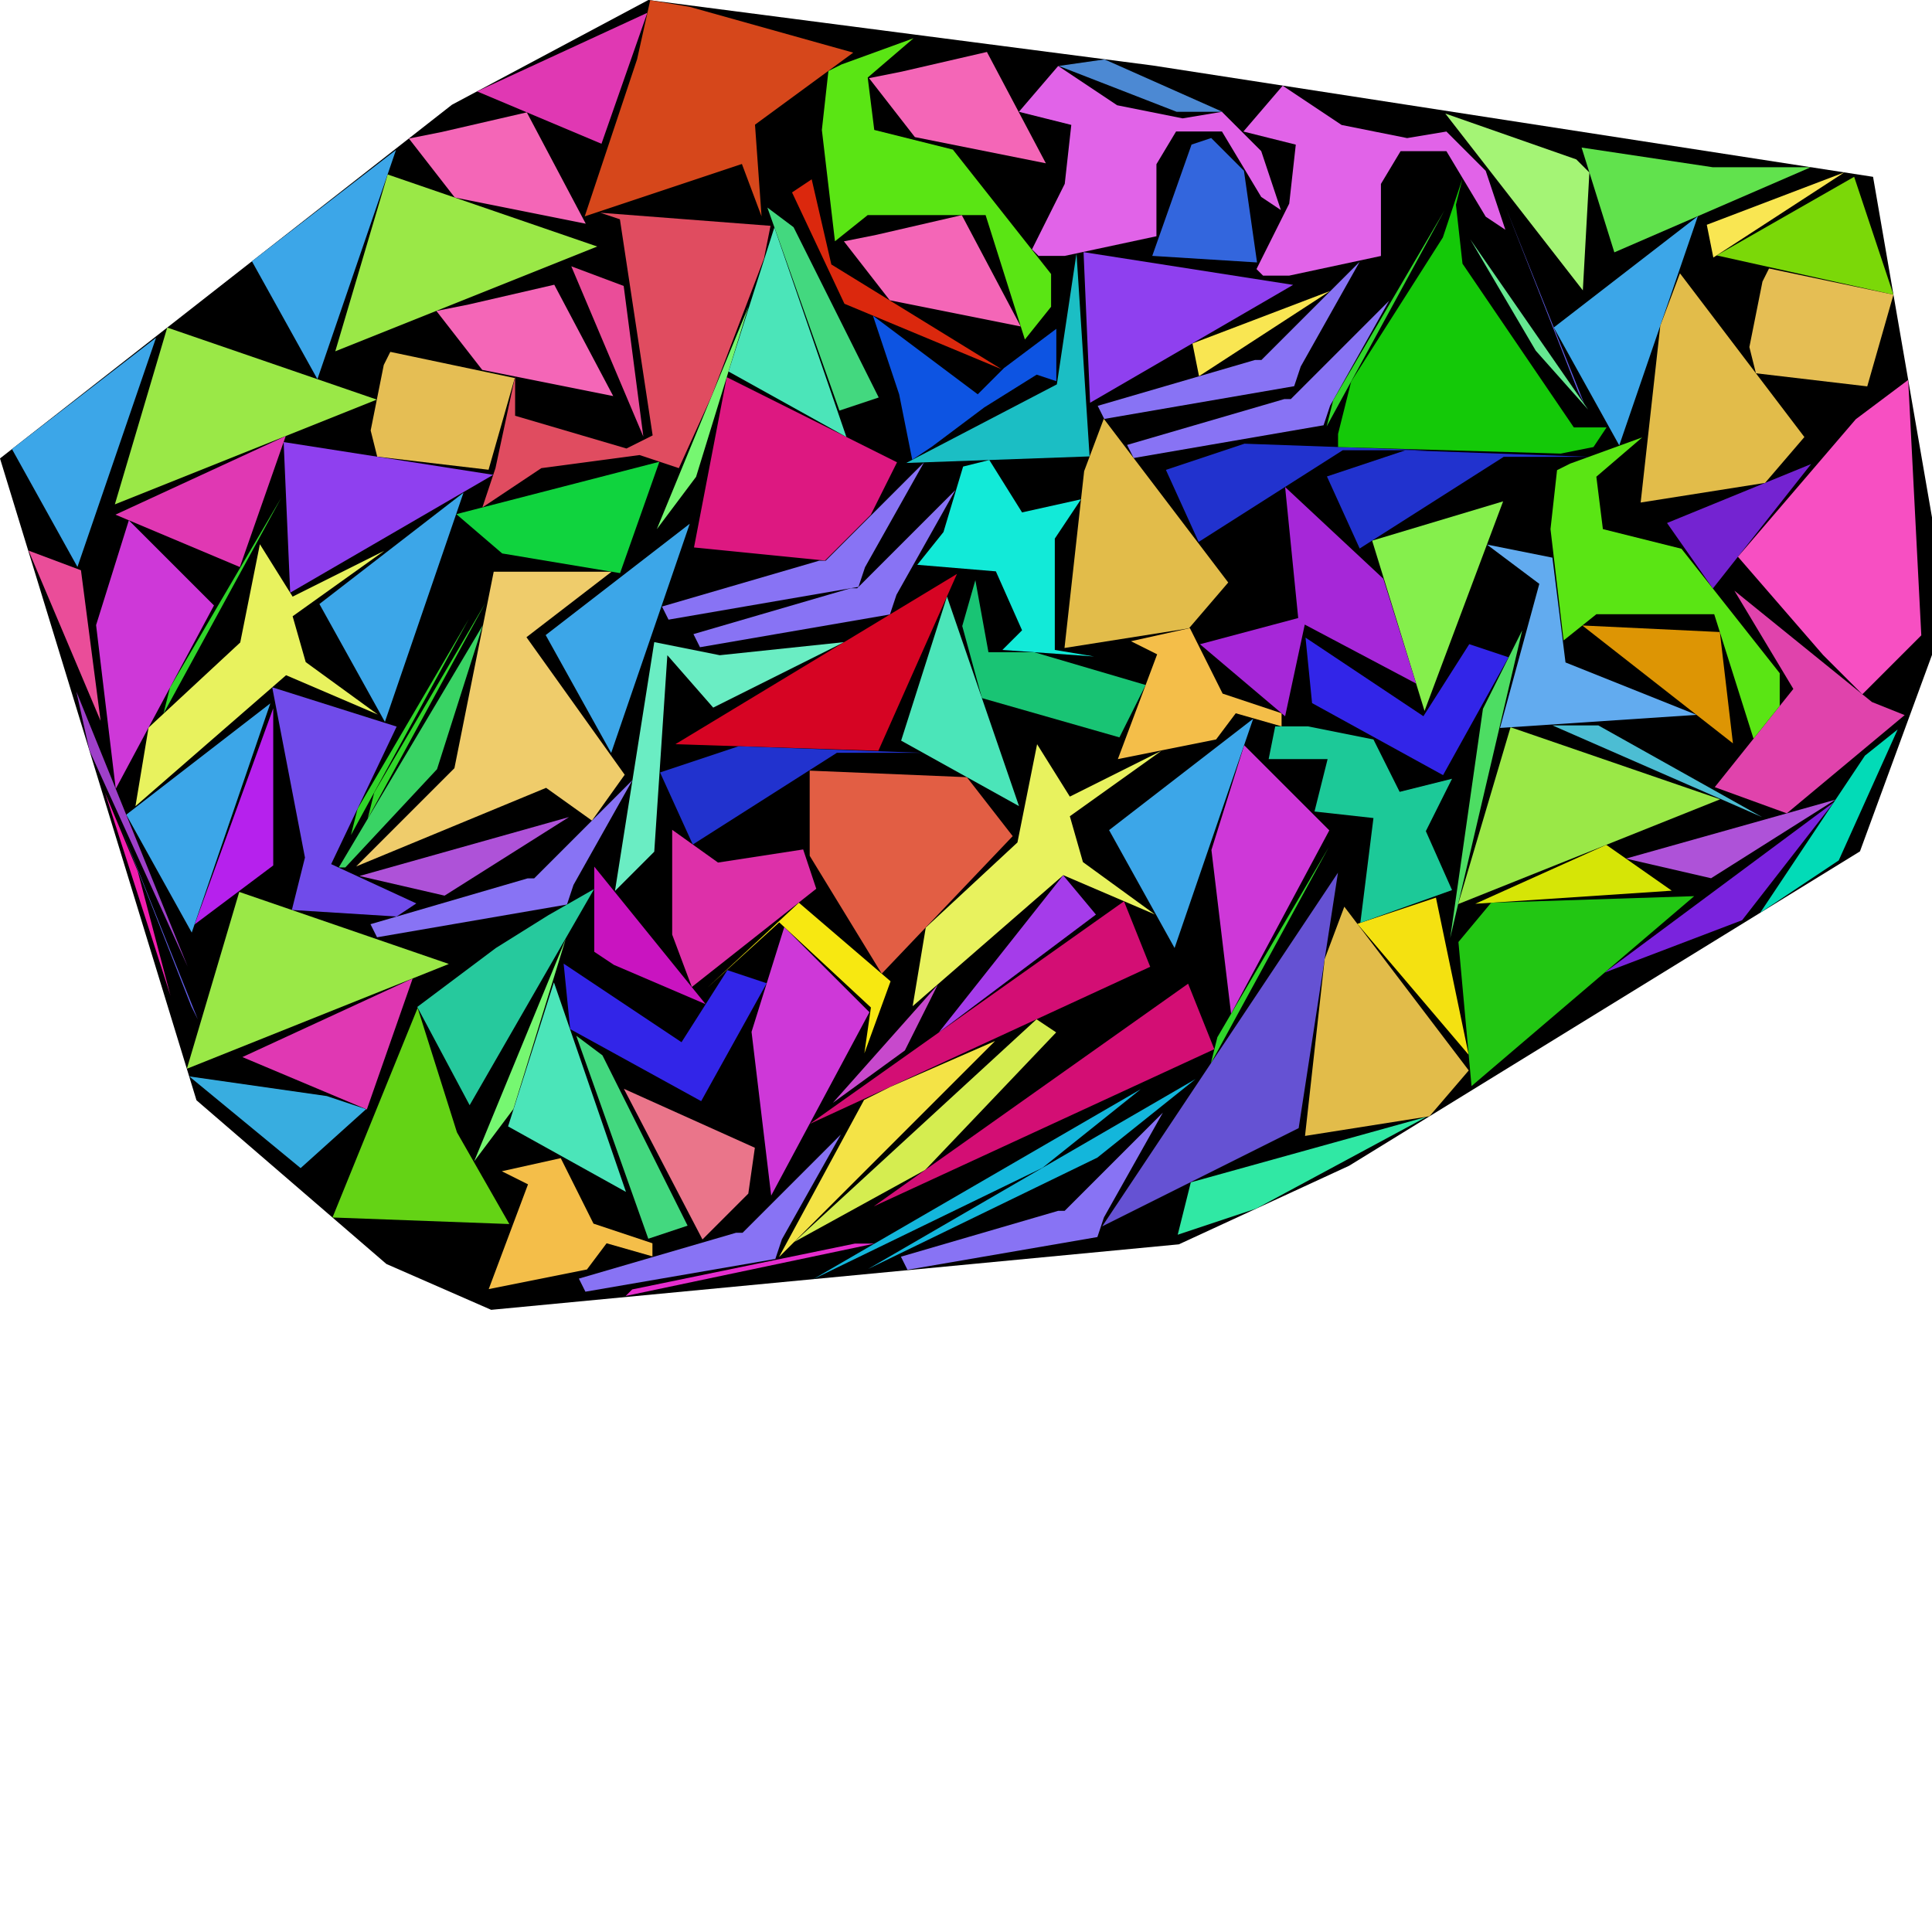 <?xml version="1.0" encoding="utf-8"?><svg id="zoom-svg" xmlns="http://www.w3.org/2000/svg" viewBox="0 0 147.5 147.5" width="100%" height="100%" teamName="SmartPlacer" nbItem="126" value="281" best="281" nameSolution="random_rcf1_78877e61_200.cgshop2024_instance.sol281.json" areacontainer="4.43805e+12" areaoccupied="3.12735e+12"><polygon points="37.5,100 29.5,96.5 15,84 0,35 34.5,8 49.5,0 88,5 143,13.5 147.5,39.5 147.5,50 142,65 103,89 90,95 " fill="black" stroke-width="0.5" /><polygon points="93.329,8.535 89.829,8.535 80.829,5.035 84.329,4.535 " fill="rgb(76,137,211)" colorValue="rgb(0,255,0)" colorValueArea="rgb(218,36,0)" colorIndice="rgb(76,137,211)" ></polygon><polygon points="43.441,62.379 33.941,68.379 27.441,66.879 " fill="rgb(174,82,216)" colorValue="rgb(0,255,0)" colorValueArea="rgb(234,20,0)" colorIndice="rgb(174,82,216)" ></polygon><polygon points="140.133,61.05 130.633,67.05 124.133,65.55 " fill="rgb(174,82,216)" colorValue="rgb(0,255,0)" colorValueArea="rgb(234,20,0)" colorIndice="rgb(174,82,216)" ></polygon><polygon points="53.87,76.664 46.87,73.664 45.37,72.664 45.37,66.164 " fill="rgb(201,20,192)" colorValue="rgb(0,255,0)" colorValueArea="rgb(235,19,0)" colorIndice="rgb(201,20,192)" ></polygon><polygon points="45.994,80.572 52.494,93.572 49.494,94.572 43.994,79.072 " fill="rgb(67,216,127)" colorValue="rgb(0,255,0)" colorValueArea="rgb(238,16,0)" colorIndice="rgb(67,216,127)" ></polygon><polygon points="60.586,17.346 67.086,30.346 64.086,31.346 58.586,15.846 " fill="rgb(67,216,127)" colorValue="rgb(0,255,0)" colorValueArea="rgb(238,16,0)" colorIndice="rgb(67,216,127)" ></polygon><polygon points="130.77,44.929 127.27,39.929 138.27,35.429 " fill="rgb(116,35,209)" colorValue="rgb(0,255,0)" colorValueArea="rgb(239,15,0)" colorIndice="rgb(116,35,209)" ></polygon><polygon points="20.86,66.074 14.86,70.574 20.86,54.074 " fill="rgb(182,33,237)" colorValue="rgb(0,255,0)" colorValueArea="rgb(239,15,0)" colorIndice="rgb(182,33,237)" ></polygon><polygon points="112.128,80.531 103.628,70.531 109.628,68.531 " fill="rgb(244,225,17)" colorValue="rgb(0,255,0)" colorValueArea="rgb(240,14,0)" colorIndice="rgb(244,225,17)" ></polygon><polygon points="40.785,67.058 48.285,59.558 43.785,67.558 43.285,69.058 28.785,71.558 28.285,70.558 40.285,67.058 " fill="rgb(136,115,244)" colorValue="rgb(0,255,0)" colorValueArea="rgb(241,13,0)" colorIndice="rgb(136,115,244)" ></polygon><polygon points="56.694,94.116 64.194,86.616 59.694,94.616 59.194,96.116 44.694,98.616 44.194,97.616 56.194,94.116 " fill="rgb(136,115,244)" colorValue="rgb(0,255,0)" colorValueArea="rgb(241,13,0)" colorIndice="rgb(136,115,244)" ></polygon><polygon points="98.549,30.468 106.049,22.968 101.549,30.968 101.049,32.468 86.549,34.968 86.049,33.968 98.049,30.468 " fill="rgb(136,115,244)" colorValue="rgb(0,255,0)" colorValueArea="rgb(241,13,0)" colorIndice="rgb(136,115,244)" ></polygon><polygon points="96.305,27.484 103.805,19.984 99.305,27.984 98.805,29.484 84.305,31.984 83.805,30.984 95.805,27.484 " fill="rgb(136,115,244)" colorValue="rgb(0,255,0)" colorValueArea="rgb(241,13,0)" colorIndice="rgb(136,115,244)" ></polygon><polygon points="63.04,42.807 70.54,35.307 66.04,43.307 65.54,44.807 51.04,47.307 50.54,46.307 62.54,42.807 " fill="rgb(136,115,244)" colorValue="rgb(0,255,0)" colorValueArea="rgb(241,13,0)" colorIndice="rgb(136,115,244)" ></polygon><polygon points="65.441,44.912 72.941,37.412 68.441,45.412 67.941,46.912 53.441,49.412 52.941,48.412 64.941,44.912 " fill="rgb(136,115,244)" colorValue="rgb(0,255,0)" colorValueArea="rgb(241,13,0)" colorIndice="rgb(136,115,244)" ></polygon><polygon points="81.281,92.443 88.781,84.943 84.281,92.943 83.781,94.443 69.281,96.943 68.781,95.943 80.781,92.443 " fill="rgb(136,115,244)" colorValue="rgb(0,255,0)" colorValueArea="rgb(241,13,0)" colorIndice="rgb(136,115,244)" ></polygon><polygon points="108.914,85.266 95.914,92.266 89.914,94.266 90.914,90.266 " fill="rgb(48,232,164)" colorValue="rgb(0,255,0)" colorValueArea="rgb(241,13,0)" colorIndice="rgb(48,232,164)" ></polygon><polygon points="131.303,48.253 132.303,56.753 120.803,47.753 " fill="rgb(221,149,4)" colorValue="rgb(0,255,0)" colorValueArea="rgb(242,12,0)" colorIndice="rgb(221,149,4)" ></polygon><polygon points="80.634,78.819 70.634,89.319 60.634,94.819 79.134,77.819 " fill="rgb(213,237,80)" colorValue="rgb(0,255,0)" colorValueArea="rgb(243,11,0)" colorIndice="rgb(213,237,80)" ></polygon><polygon points="144.557,22.498 131.057,19.498 141.557,13.498 " fill="rgb(123,216,8)" colorValue="rgb(0,255,0)" colorValueArea="rgb(245,9,0)" colorIndice="rgb(123,216,8)" ></polygon><polygon points="74.464,44.296 75.464,49.796 78.964,49.796 87.464,52.296 85.464,56.296 74.964,53.296 73.464,47.796 " fill="rgb(25,196,116)" colorValue="rgb(0,255,0)" colorValueArea="rgb(245,9,0)" colorIndice="rgb(25,196,116)" ></polygon><polygon points="40.219,8.578 44.719,17.078 34.719,15.078 31.22,10.578 33.719,10.078 " fill="rgb(244,102,183)" colorValue="rgb(0,255,0)" colorValueArea="rgb(246,8,0)" colorIndice="rgb(244,102,183)" ></polygon><polygon points="73.429,16.424 77.929,24.924 67.929,22.924 64.429,18.424 66.929,17.924 " fill="rgb(244,102,183)" colorValue="rgb(0,255,0)" colorValueArea="rgb(246,8,0)" colorIndice="rgb(244,102,183)" ></polygon><polygon points="75.347,3.967 79.847,12.467 69.847,10.467 66.347,5.967 68.847,5.467 " fill="rgb(244,102,183)" colorValue="rgb(0,255,0)" colorValueArea="rgb(246,8,0)" colorIndice="rgb(244,102,183)" ></polygon><polygon points="42.316,21.738 46.816,30.238 36.815,28.238 33.315,23.738 35.815,23.238 " fill="rgb(244,102,183)" colorValue="rgb(0,255,0)" colorValueArea="rgb(246,8,0)" colorIndice="rgb(244,102,183)" ></polygon><polygon points="55.531,74.068 58.531,75.068 53.531,84.068 43.531,78.568 43.031,73.568 52.031,79.568 " fill="rgb(50,37,232)" colorValue="rgb(0,255,0)" colorValueArea="rgb(247,7,0)" colorIndice="rgb(50,37,232)" ></polygon><polygon points="112.171,49.179 115.171,50.179 110.171,59.179 100.171,53.679 99.671,48.679 108.671,54.679 " fill="rgb(50,37,232)" colorValue="rgb(0,255,0)" colorValueArea="rgb(247,7,0)" colorIndice="rgb(50,37,232)" ></polygon><polygon points="47.34,43.755 38.34,42.254 34.84,39.254 50.34,35.254 " fill="rgb(16,211,62)" colorValue="rgb(0,255,0)" colorValueArea="rgb(247,7,0)" colorIndice="rgb(16,211,62)" ></polygon><polygon points="89.674,72.376 84.674,63.376 95.674,54.876 " fill="rgb(60,166,232)" colorValue="rgb(0,255,0)" colorValueArea="rgb(247,7,0)" colorIndice="rgb(60,166,232)" ></polygon><polygon points="123.624,34.003 118.624,25.003 129.624,16.503 " fill="rgb(60,166,232)" colorValue="rgb(0,255,0)" colorValueArea="rgb(247,7,0)" colorIndice="rgb(60,166,232)" ></polygon><polygon points="14.639,71.198 9.639,62.198 20.639,53.698 " fill="rgb(60,166,232)" colorValue="rgb(0,255,0)" colorValueArea="rgb(247,7,0)" colorIndice="rgb(60,166,232)" ></polygon><polygon points="24.233,28.948 19.233,19.948 30.233,11.448 " fill="rgb(60,166,232)" colorValue="rgb(0,255,0)" colorValueArea="rgb(247,7,0)" colorIndice="rgb(60,166,232)" ></polygon><polygon points="5.913,43.285 0.913,34.285 11.913,25.785 " fill="rgb(60,166,232)" colorValue="rgb(0,255,0)" colorValueArea="rgb(247,7,0)" colorIndice="rgb(60,166,232)" ></polygon><polygon points="46.66,57.485 41.66,48.485 52.66,39.985 " fill="rgb(60,166,232)" colorValue="rgb(0,255,0)" colorValueArea="rgb(247,7,0)" colorIndice="rgb(60,166,232)" ></polygon><polygon points="29.386,55.114 24.386,46.114 35.386,37.614 " fill="rgb(60,166,232)" colorValue="rgb(0,255,0)" colorValueArea="rgb(247,7,0)" colorIndice="rgb(60,166,232)" ></polygon><polygon points="35.855,84.377 31.855,76.877 37.855,72.377 41.855,69.877 45.355,67.877 " fill="rgb(38,201,157)" colorValue="rgb(0,255,0)" colorValueArea="rgb(247,7,0)" colorIndice="rgb(38,201,157)" ></polygon><polygon points="85.813,68.81 87.813,73.81 61.813,85.81 " fill="rgb(211,14,116)" colorValue="rgb(0,255,0)" colorValueArea="rgb(248,6,0)" colorIndice="rgb(211,14,116)" ></polygon><polygon points="90.707,75.101 92.707,80.101 66.707,92.101 " fill="rgb(211,14,116)" colorValue="rgb(0,255,0)" colorValueArea="rgb(248,6,0)" colorIndice="rgb(211,14,116)" ></polygon><polygon points="104.857,56.455 106.857,60.455 110.857,59.455 108.857,63.455 110.857,67.955 103.857,70.455 104.857,62.455 100.357,61.955 101.357,57.955 96.856,57.955 97.356,55.455 99.856,55.455 " fill="rgb(28,201,152)" colorValue="rgb(0,255,0)" colorValueArea="rgb(249,5,0)" colorIndice="rgb(28,201,152)" ></polygon><polygon points="18.341,49.05 19.841,41.55 22.341,45.55 29.341,42.05 22.341,47.05 23.341,50.55 28.841,54.55 21.841,51.55 10.341,61.55 11.341,55.55 " fill="rgb(232,242,94)" colorValue="rgb(0,255,0)" colorValueArea="rgb(249,5,0)" colorIndice="rgb(232,242,94)" ></polygon><polygon points="77.678,64.317 79.178,56.817 81.678,60.817 88.678,57.317 81.678,62.317 82.678,65.817 88.178,69.817 81.178,66.817 69.678,76.817 70.678,70.817 " fill="rgb(232,242,94)" colorValue="rgb(0,255,0)" colorValueArea="rgb(249,5,0)" colorIndice="rgb(232,242,94)" ></polygon><polygon points="132.414,45.096 142.914,53.596 145.414,54.596 136.414,62.096 130.914,60.096 136.914,52.596 " fill="rgb(224,67,172)" colorValue="rgb(0,255,0)" colorValueArea="rgb(249,5,0)" colorIndice="rgb(224,67,172)" ></polygon><polygon points="118.874,35.895 119.874,35.395 125.374,33.395 121.874,36.395 122.374,40.395 128.374,41.895 135.874,51.395 135.874,53.895 133.874,56.395 130.874,46.895 121.874,46.895 119.374,48.895 118.374,40.395 " fill="rgb(90,229,20)" colorValue="rgb(0,255,0)" colorValueArea="rgb(250,4,0)" colorIndice="rgb(90,229,20)" ></polygon><polygon points="63.246,5.42 64.246,4.92 69.746,2.92 66.246,5.92 66.746,9.92 72.746,11.42 80.246,20.92 80.246,23.42 78.246,25.92 75.246,16.42 66.246,16.42 63.746,18.42 62.746,9.92 " fill="rgb(90,229,20)" colorValue="rgb(0,255,0)" colorValueArea="rgb(250,4,0)" colorIndice="rgb(90,229,20)" ></polygon><polygon points="68.484,35.296 66.484,39.296 62.984,42.796 52.984,41.796 55.484,28.796 " fill="rgb(221,24,129)" colorValue="rgb(0,255,0)" colorValueArea="rgb(251,3,0)" colorIndice="rgb(221,24,129)" ></polygon><polygon points="102.148,66.627 99.148,86.127 84.148,93.627 " fill="rgb(101,82,211)" colorValue="rgb(0,255,0)" colorValueArea="rgb(251,3,0)" colorIndice="rgb(101,82,211)" ></polygon><polygon points="73.816,59.335 77.316,63.835 67.316,74.335 61.816,65.335 61.816,58.835 " fill="rgb(226,94,68)" colorValue="rgb(0,255,0)" colorValueArea="rgb(251,3,0)" colorIndice="rgb(226,94,68)" ></polygon><polygon points="101.284,32.557 101.784,30.557 110.284,16.057 " fill="rgb(48,214,42)" colorValue="rgb(127,127,0)" colorValueArea="rgb(176,78,0)" colorIndice="rgb(48,214,42)" ></polygon><polygon points="92.443,81.184 92.943,79.184 101.443,64.684 " fill="rgb(48,214,42)" colorValue="rgb(127,127,0)" colorValueArea="rgb(176,78,0)" colorIndice="rgb(48,214,42)" ></polygon><polygon points="28.067,62.517 28.567,60.517 37.066,46.017 " fill="rgb(48,214,42)" colorValue="rgb(127,127,0)" colorValueArea="rgb(176,78,0)" colorIndice="rgb(48,214,42)" ></polygon><polygon points="26.795,63.751 27.295,61.751 35.795,47.251 " fill="rgb(48,214,42)" colorValue="rgb(127,127,0)" colorValueArea="rgb(176,78,0)" colorIndice="rgb(48,214,42)" ></polygon><polygon points="12.479,54.489 12.979,52.489 21.479,37.989 " fill="rgb(48,214,42)" colorValue="rgb(127,127,0)" colorValueArea="rgb(176,78,0)" colorIndice="rgb(48,214,42)" ></polygon><polygon points="66.765,94.943 47.765,98.943 48.265,98.443 65.265,94.943 " fill="rgb(229,45,205)" colorValue="rgb(127,127,0)" colorValueArea="rgb(195,59,0)" colorIndice="rgb(229,45,205)" ></polygon><polygon points="14.328,73.794 6.828,57.294 5.828,52.794 " fill="rgb(158,64,201)" colorValue="rgb(127,127,0)" colorValueArea="rgb(211,43,0)" colorIndice="rgb(158,64,201)" ></polygon><polygon points="71.583,75.198 69.083,80.198 63.583,84.198 " fill="rgb(199,73,204)" colorValue="rgb(127,127,0)" colorValueArea="rgb(211,43,0)" colorIndice="rgb(199,73,204)" ></polygon><polygon points="122.025,55.382 134.525,62.382 118.525,55.382 " fill="rgb(76,189,211)" colorValue="rgb(127,127,0)" colorValueArea="rgb(224,30,0)" colorIndice="rgb(76,189,211)" ></polygon><polygon points="130.806,19.661 130.306,17.161 140.806,13.161 " fill="rgb(249,230,82)" colorValue="rgb(127,127,0)" colorValueArea="rgb(228,26,0)" colorIndice="rgb(249,230,82)" ></polygon><polygon points="91.54,28.72 91.04,26.22 101.54,22.22 " fill="rgb(249,230,82)" colorValue="rgb(127,127,0)" colorValueArea="rgb(228,26,0)" colorIndice="rgb(249,230,82)" ></polygon><polygon points="110.716,71.618 113.216,54.118 116.216,48.118 " fill="rgb(77,221,99)" colorValue="rgb(127,127,0)" colorValueArea="rgb(235,19,0)" colorIndice="rgb(77,221,99)" ></polygon><polygon points="83.777,88.38 66.277,96.88 91.277,82.38 " fill="rgb(19,182,219)" colorValue="rgb(127,127,0)" colorValueArea="rgb(237,17,0)" colorIndice="rgb(19,182,219)" ></polygon><polygon points="79.59,89.157 62.09,97.657 87.09,83.157 " fill="rgb(19,182,219)" colorValue="rgb(127,127,0)" colorValueArea="rgb(237,17,0)" colorIndice="rgb(19,182,219)" ></polygon><polygon points="47.616,21.831 49.116,33.331 43.616,20.331 " fill="rgb(234,77,153)" colorValue="rgb(127,127,0)" colorValueArea="rgb(238,16,0)" colorIndice="rgb(234,77,153)" ></polygon><polygon points="6.181,43.537 7.681,55.037 2.181,42.037 " fill="rgb(234,77,153)" colorValue="rgb(127,127,0)" colorValueArea="rgb(238,16,0)" colorIndice="rgb(234,77,153)" ></polygon><polygon points="144.88,55.689 140.38,65.689 134.38,69.689 142.38,57.689 " fill="rgb(2,219,183)" colorValue="rgb(127,127,0)" colorValueArea="rgb(241,13,0)" colorIndice="rgb(2,219,183)" ></polygon><polygon points="140.004,61.253 133.004,70.253 122.504,74.253 " fill="rgb(122,35,221)" colorValue="rgb(127,127,0)" colorValueArea="rgb(244,10,0)" colorIndice="rgb(122,35,221)" ></polygon><polygon points="59.468,95.979 65.968,83.979 67.968,82.979 75.968,79.479 " fill="rgb(244,227,70)" colorValue="rgb(127,127,0)" colorValueArea="rgb(247,7,0)" colorIndice="rgb(244,227,70)" ></polygon><polygon points="49.42,0.976 45.92,10.976 36.42,6.976 " fill="rgb(224,56,179)" colorValue="rgb(127,127,0)" colorValueArea="rgb(248,6,0)" colorIndice="rgb(224,56,179)" ></polygon><polygon points="21.814,33.292 18.314,43.292 8.814,39.292 " fill="rgb(224,56,179)" colorValue="rgb(127,127,0)" colorValueArea="rgb(248,6,0)" colorIndice="rgb(224,56,179)" ></polygon><polygon points="31.506,74.703 28.006,84.703 18.506,80.703 " fill="rgb(224,56,179)" colorValue="rgb(127,127,0)" colorValueArea="rgb(248,6,0)" colorIndice="rgb(224,56,179)" ></polygon><polygon points="86.343,48.955 90.843,47.955 93.343,52.955 97.843,54.455 97.843,55.455 94.343,54.455 92.843,56.455 85.343,57.955 88.343,49.955 " fill="rgb(244,190,73)" colorValue="rgb(127,127,0)" colorValueArea="rgb(248,6,0)" colorIndice="rgb(244,190,73)" ></polygon><polygon points="38.311,89.419 42.811,88.419 45.311,93.419 49.811,94.919 49.811,95.919 46.311,94.919 44.811,96.919 37.311,98.419 40.311,90.419 " fill="rgb(244,190,73)" colorValue="rgb(127,127,0)" colorValueArea="rgb(248,6,0)" colorIndice="rgb(244,190,73)" ></polygon><polygon points="82.186,19.345 83.186,34.845 69.186,35.345 80.686,29.345 " fill="rgb(27,190,196)" colorValue="rgb(127,127,0)" colorValueArea="rgb(248,6,0)" colorIndice="rgb(27,190,196)" ></polygon><polygon points="54.95,50.023 64.45,49.023 54.45,54.023 50.95,50.023 49.95,65.023 46.95,68.023 49.95,49.023 " fill="rgb(106,237,195)" colorValue="rgb(127,127,0)" colorValueArea="rgb(249,5,0)" colorIndice="rgb(106,237,195)" ></polygon><polygon points="138.248,12.766 123.248,19.266 120.748,11.266 130.748,12.766 " fill="rgb(97,226,77)" colorValue="rgb(127,127,0)" colorValueArea="rgb(249,5,0)" colorIndice="rgb(97,226,77)" ></polygon><polygon points="113.52,41.575 118.52,42.575 119.52,50.575 129.52,54.575 114.52,55.575 117.52,44.575 " fill="rgb(98,171,239)" colorValue="rgb(127,127,0)" colorValueArea="rgb(249,5,0)" colorIndice="rgb(98,171,239)" ></polygon><polygon points="108.757,54.275 104.757,41.275 114.757,38.275 " fill="rgb(133,239,76)" colorValue="rgb(127,127,0)" colorValueArea="rgb(250,4,0)" colorIndice="rgb(133,239,76)" ></polygon><polygon points="39.299,28.864 37.299,35.864 28.799,34.864 28.299,32.864 29.299,27.864 29.799,26.864 " fill="rgb(229,190,84)" colorValue="rgb(127,127,0)" colorValueArea="rgb(250,4,0)" colorIndice="rgb(229,190,84)" ></polygon><polygon points="144.557,22.498 142.557,29.498 134.057,28.498 133.557,26.498 134.557,21.498 135.057,20.498 " fill="rgb(229,190,84)" colorValue="rgb(127,127,0)" colorValueArea="rgb(250,4,0)" colorIndice="rgb(229,190,84)" ></polygon><polygon points="73.53,35.62 75.53,35.12 78.03,39.12 82.53,38.12 80.53,41.12 80.53,43.62 80.53,49.62 83.53,50.12 76.53,49.62 78.03,48.12 76.03,43.62 70.03,43.12 72.03,40.62 " fill="rgb(18,234,216)" colorValue="rgb(127,127,0)" colorValueArea="rgb(250,4,0)" colorIndice="rgb(18,234,216)" ></polygon><polygon points="37.655,36.25 22.155,45.25 21.655,33.75 " fill="rgb(143,64,239)" colorValue="rgb(127,127,0)" colorValueArea="rgb(251,3,0)" colorIndice="rgb(143,64,239)" ></polygon><polygon points="98.724,21.749 83.224,30.749 82.724,19.249 " fill="rgb(143,64,239)" colorValue="rgb(127,127,0)" colorValueArea="rgb(251,3,0)" colorIndice="rgb(143,64,239)" ></polygon><polygon points="16.336,46.223 8.836,60.223 7.336,47.723 9.836,39.723 " fill="rgb(206,56,216)" colorValue="rgb(127,127,0)" colorValueArea="rgb(251,3,0)" colorIndice="rgb(206,56,216)" ></polygon><polygon points="66.377,77.278 58.877,91.278 57.377,78.778 59.877,70.778 " fill="rgb(206,56,216)" colorValue="rgb(127,127,0)" colorValueArea="rgb(251,3,0)" colorIndice="rgb(206,56,216)" ></polygon><polygon points="101.487,63.393 93.987,77.393 92.487,64.893 94.987,56.893 " fill="rgb(206,56,216)" colorValue="rgb(127,127,0)" colorValueArea="rgb(251,3,0)" colorIndice="rgb(206,56,216)" ></polygon><polygon points="20.782,52.472 30.282,55.472 25.282,65.972 31.782,68.972 30.282,69.972 22.282,69.472 23.282,65.472 " fill="rgb(112,75,234)" colorValue="rgb(127,127,0)" colorValueArea="rgb(251,3,0)" colorIndice="rgb(112,75,234)" ></polygon><polygon points="98.113,37.184 105.613,44.184 108.113,52.184 99.613,47.684 98.113,54.684 91.613,49.184 99.113,47.184 " fill="rgb(166,39,216)" colorValue="rgb(127,127,0)" colorValueArea="rgb(251,3,0)" colorIndice="rgb(166,39,216)" ></polygon><polygon points="38.886,93.45 25.386,92.95 31.886,76.95 34.886,86.45 " fill="rgb(100,211,21)" colorValue="rgb(127,127,0)" colorValueArea="rgb(251,3,0)" colorIndice="rgb(100,211,21)" ></polygon><polygon points="67.06,57.317 51.56,56.817 73.06,43.817 " fill="rgb(214,4,35)" colorValue="rgb(127,127,0)" colorValueArea="rgb(252,2,0)" colorIndice="rgb(214,4,35)" ></polygon><polygon points="120.974,30.877 120.474,29.877 114.974,15.877 " fill="rgb(96,94,229)" colorValue="rgb(255,0,0)" colorValueArea="rgb(0,255,0)" colorIndice="rgb(96,94,229)" ></polygon><polygon points="15.104,77.827 14.604,76.827 9.104,62.827 " fill="rgb(96,94,229)" colorValue="rgb(255,0,0)" colorValueArea="rgb(0,255,0)" colorIndice="rgb(96,94,229)" ></polygon><polygon points="8.018,60.524 10.518,66.524 13.018,76.024 " fill="rgb(242,29,174)" colorValue="rgb(255,0,0)" colorValueArea="rgb(211,43,0)" colorIndice="rgb(242,29,174)" ></polygon><polygon points="121.248,31.273 117.248,26.773 112.248,18.273 " fill="rgb(102,232,145)" colorValue="rgb(255,0,0)" colorValueArea="rgb(222,32,0)" colorIndice="rgb(102,232,145)" ></polygon><polygon points="57.143,23.403 53.143,36.403 50.143,40.403 " fill="rgb(118,247,113)" colorValue="rgb(255,0,0)" colorValueArea="rgb(238,16,0)" colorIndice="rgb(118,247,113)" ></polygon><polygon points="43.198,71.667 39.198,84.667 36.198,88.667 " fill="rgb(118,247,113)" colorValue="rgb(255,0,0)" colorValueArea="rgb(238,16,0)" colorIndice="rgb(118,247,113)" ></polygon><polygon points="76.469,28.19 64.469,23.19 60.469,14.69 61.969,13.69 63.469,20.19 " fill="rgb(219,40,13)" colorValue="rgb(255,0,0)" colorValueArea="rgb(247,7,0)" colorIndice="rgb(219,40,13)" ></polygon><polygon points="67.991,74.918 65.991,80.418 66.491,76.918 59.491,70.418 53.991,75.418 60.991,68.918 " fill="rgb(247,232,17)" colorValue="rgb(255,0,0)" colorValueArea="rgb(247,7,0)" colorIndice="rgb(247,232,17)" ></polygon><polygon points="122.631,64.499 127.631,67.999 112.631,68.999 " fill="rgb(214,229,6)" colorValue="rgb(255,0,0)" colorValueArea="rgb(248,6,0)" colorIndice="rgb(214,229,6)" ></polygon><polygon points="83.67,69.825 71.67,78.825 81.17,66.825 " fill="rgb(165,60,234)" colorValue="rgb(255,0,0)" colorValueArea="rgb(249,5,0)" colorIndice="rgb(165,60,234)" ></polygon><polygon points="33.365,58.725 26.365,66.225 25.865,66.225 36.865,47.725 " fill="rgb(57,211,100)" colorValue="rgb(255,0,0)" colorValueArea="rgb(249,5,0)" colorIndice="rgb(57,211,100)" ></polygon><polygon points="24.951,83.68 27.951,84.68 22.951,89.18 14.451,82.18 " fill="rgb(56,173,224)" colorValue="rgb(255,0,0)" colorValueArea="rgb(250,4,0)" colorIndice="rgb(56,173,224)" ></polygon><polygon points="92.47,10.536 94.97,13.036 95.97,20.036 87.97,19.536 90.97,11.036 " fill="rgb(51,102,221)" colorValue="rgb(255,0,0)" colorValueArea="rgb(251,3,0)" colorIndice="rgb(51,102,221)" ></polygon><polygon points="57.63,87.626 57.13,91.126 53.63,94.626 47.63,83.126 " fill="rgb(234,117,138)" colorValue="rgb(255,0,0)" colorValueArea="rgb(251,3,0)" colorIndice="rgb(234,117,138)" ></polygon><polygon points="109.012,34.374 102.512,34.374 91.512,41.374 89.012,35.874 95.012,33.874 " fill="rgb(33,50,206)" colorValue="rgb(255,0,0)" colorValueArea="rgb(251,3,0)" colorIndice="rgb(33,50,206)" ></polygon><polygon points="121.306,34.875 114.806,34.875 103.806,41.875 101.306,36.375 107.306,34.375 " fill="rgb(33,50,206)" colorValue="rgb(255,0,0)" colorValueArea="rgb(251,3,0)" colorIndice="rgb(33,50,206)" ></polygon><polygon points="70.392,57.474 63.892,57.474 52.892,64.474 50.392,58.974 56.392,56.974 " fill="rgb(33,50,206)" colorValue="rgb(255,0,0)" colorValueArea="rgb(251,3,0)" colorIndice="rgb(33,50,206)" ></polygon><polygon points="66.646,24.103 74.646,30.103 76.646,28.103 80.646,25.103 80.646,29.103 79.146,28.603 75.146,31.103 71.146,34.103 69.646,35.103 68.646,30.103 " fill="rgb(13,84,226)" colorValue="rgb(255,0,0)" colorValueArea="rgb(251,3,0)" colorIndice="rgb(13,84,226)" ></polygon><polygon points="120.343,12.169 121.343,13.169 120.843,22.169 110.343,8.669 " fill="rgb(164,244,117)" colorValue="rgb(255,0,0)" colorValueArea="rgb(252,2,0)" colorIndice="rgb(164,244,117)" ></polygon><polygon points="49.641,0.019 52.641,0.519 65.141,4.019 57.641,9.519 58.141,16.519 56.641,12.519 44.641,16.519 48.641,4.519 " fill="rgb(214,71,27)" colorValue="rgb(0,255,0)" colorValueArea="rgb(252,2,0)" colorIndice="rgb(214,71,27)" ></polygon><polygon points="37.693,43.648 46.693,43.648 40.193,48.648 47.693,59.148 45.193,62.648 41.693,60.148 27.193,66.148 34.693,58.648 " fill="rgb(239,204,107)" colorValue="rgb(0,255,0)" colorValueArea="rgb(252,2,0)" colorIndice="rgb(239,204,107)" ></polygon><polygon points="39.327,28.741 39.327,31.741 47.827,34.241 49.827,33.241 47.327,16.741 45.827,16.241 58.827,17.241 58.327,19.741 54.327,30.241 51.827,35.741 48.827,34.741 41.327,35.741 36.827,38.741 37.827,35.741 " fill="rgb(224,76,96)" colorValue="rgb(0,255,0)" colorValueArea="rgb(252,2,0)" colorIndice="rgb(224,76,96)" ></polygon><polygon points="81.789,9.536 77.789,8.536 80.789,5.036 85.289,8.036 90.289,9.036 93.289,8.536 96.289,11.536 97.789,16.036 96.289,15.036 93.289,10.036 89.789,10.036 88.289,12.536 88.289,18.036 81.289,19.536 79.289,19.536 78.789,19.036 81.289,14.036 " fill="rgb(225,99,232)" colorValue="rgb(127,127,0)" colorValueArea="rgb(252,2,0)" colorIndice="rgb(225,99,232)" ></polygon><polygon points="98.928,11.042 94.928,10.042 97.928,6.542 102.428,9.542 107.428,10.542 110.428,10.042 113.428,13.042 114.928,17.542 113.428,16.542 110.428,11.542 106.928,11.542 105.428,14.042 105.428,19.542 98.428,21.042 96.428,21.042 95.928,20.542 98.428,15.542 " fill="rgb(225,99,232)" colorValue="rgb(127,127,0)" colorValueArea="rgb(252,2,0)" colorIndice="rgb(225,99,232)" ></polygon><polygon points="103.155,29.13 110.155,18.13 111.655,13.63 111.155,15.63 111.655,20.13 120.155,32.63 122.655,32.63 121.655,34.13 119.155,34.63 102.155,34.13 102.155,33.13 " fill="rgb(20,201,8)" colorValue="rgb(0,255,0)" colorValueArea="rgb(252,2,0)" colorIndice="rgb(20,201,8)" ></polygon><polygon points="47.789,90.996 38.789,85.996 42.289,74.996 " fill="rgb(75,229,185)" colorValue="rgb(255,0,0)" colorValueArea="rgb(252,2,0)" colorIndice="rgb(75,229,185)" ></polygon><polygon points="64.619,33.363 55.619,28.363 59.119,17.363 " fill="rgb(75,229,185)" colorValue="rgb(255,0,0)" colorValueArea="rgb(252,2,0)" colorIndice="rgb(75,229,185)" ></polygon><polygon points="77.798,61.544 68.798,56.544 72.298,45.544 " fill="rgb(75,229,185)" colorValue="rgb(255,0,0)" colorValueArea="rgb(252,2,0)" colorIndice="rgb(75,229,185)" ></polygon><polygon points="12.768,25.008 28.768,30.508 8.768,38.508 " fill="rgb(154,232,71)" colorValue="rgb(127,127,0)" colorValueArea="rgb(252,2,0)" colorIndice="rgb(154,232,71)" ></polygon><polygon points="115.324,55.522 131.324,61.022 111.324,69.022 " fill="rgb(154,232,71)" colorValue="rgb(127,127,0)" colorValueArea="rgb(252,2,0)" colorIndice="rgb(154,232,71)" ></polygon><polygon points="29.596,13.321 45.596,18.821 25.596,26.821 " fill="rgb(154,232,71)" colorValue="rgb(127,127,0)" colorValueArea="rgb(252,2,0)" colorIndice="rgb(154,232,71)" ></polygon><polygon points="18.266,68.094 34.266,73.594 14.266,81.594 " fill="rgb(154,232,71)" colorValue="rgb(127,127,0)" colorValueArea="rgb(252,2,0)" colorIndice="rgb(154,232,71)" ></polygon><polygon points="146.683,48.505 142.183,53.005 139.183,50.005 132.683,42.505 141.683,32.005 145.683,29.005 " fill="rgb(247,79,194)" colorValue="rgb(0,255,0)" colorValueArea="rgb(252,2,0)" colorIndice="rgb(247,79,194)" ></polygon><polygon points="137.757,33.366 134.757,36.866 125.257,38.366 126.757,24.866 128.257,20.866 " fill="rgb(226,188,74)" colorValue="rgb(127,127,0)" colorValueArea="rgb(252,2,0)" colorIndice="rgb(226,188,74)" ></polygon><polygon points="112.133,81.723 109.133,85.223 99.633,86.723 101.133,73.223 102.633,69.223 " fill="rgb(226,188,74)" colorValue="rgb(127,127,0)" colorValueArea="rgb(252,2,0)" colorIndice="rgb(226,188,74)" ></polygon><polygon points="93.77,44.471 90.77,47.971 81.27,49.471 82.77,35.971 84.27,31.971 " fill="rgb(226,188,74)" colorValue="rgb(127,127,0)" colorValueArea="rgb(252,2,0)" colorIndice="rgb(226,188,74)" ></polygon><polygon points="112.345,82.918 111.345,71.918 113.845,68.918 129.345,68.418 " fill="rgb(34,198,19)" colorValue="rgb(127,127,0)" colorValueArea="rgb(252,2,0)" colorIndice="rgb(34,198,19)" ></polygon><polygon points="61.318,64.852 62.318,67.852 52.818,75.352 51.318,71.352 51.318,63.352 54.818,65.852 " fill="rgb(221,48,169)" colorValue="rgb(255,0,0)" colorValueArea="rgb(253,1,0)" colorIndice="rgb(221,48,169)" ></polygon></svg>
